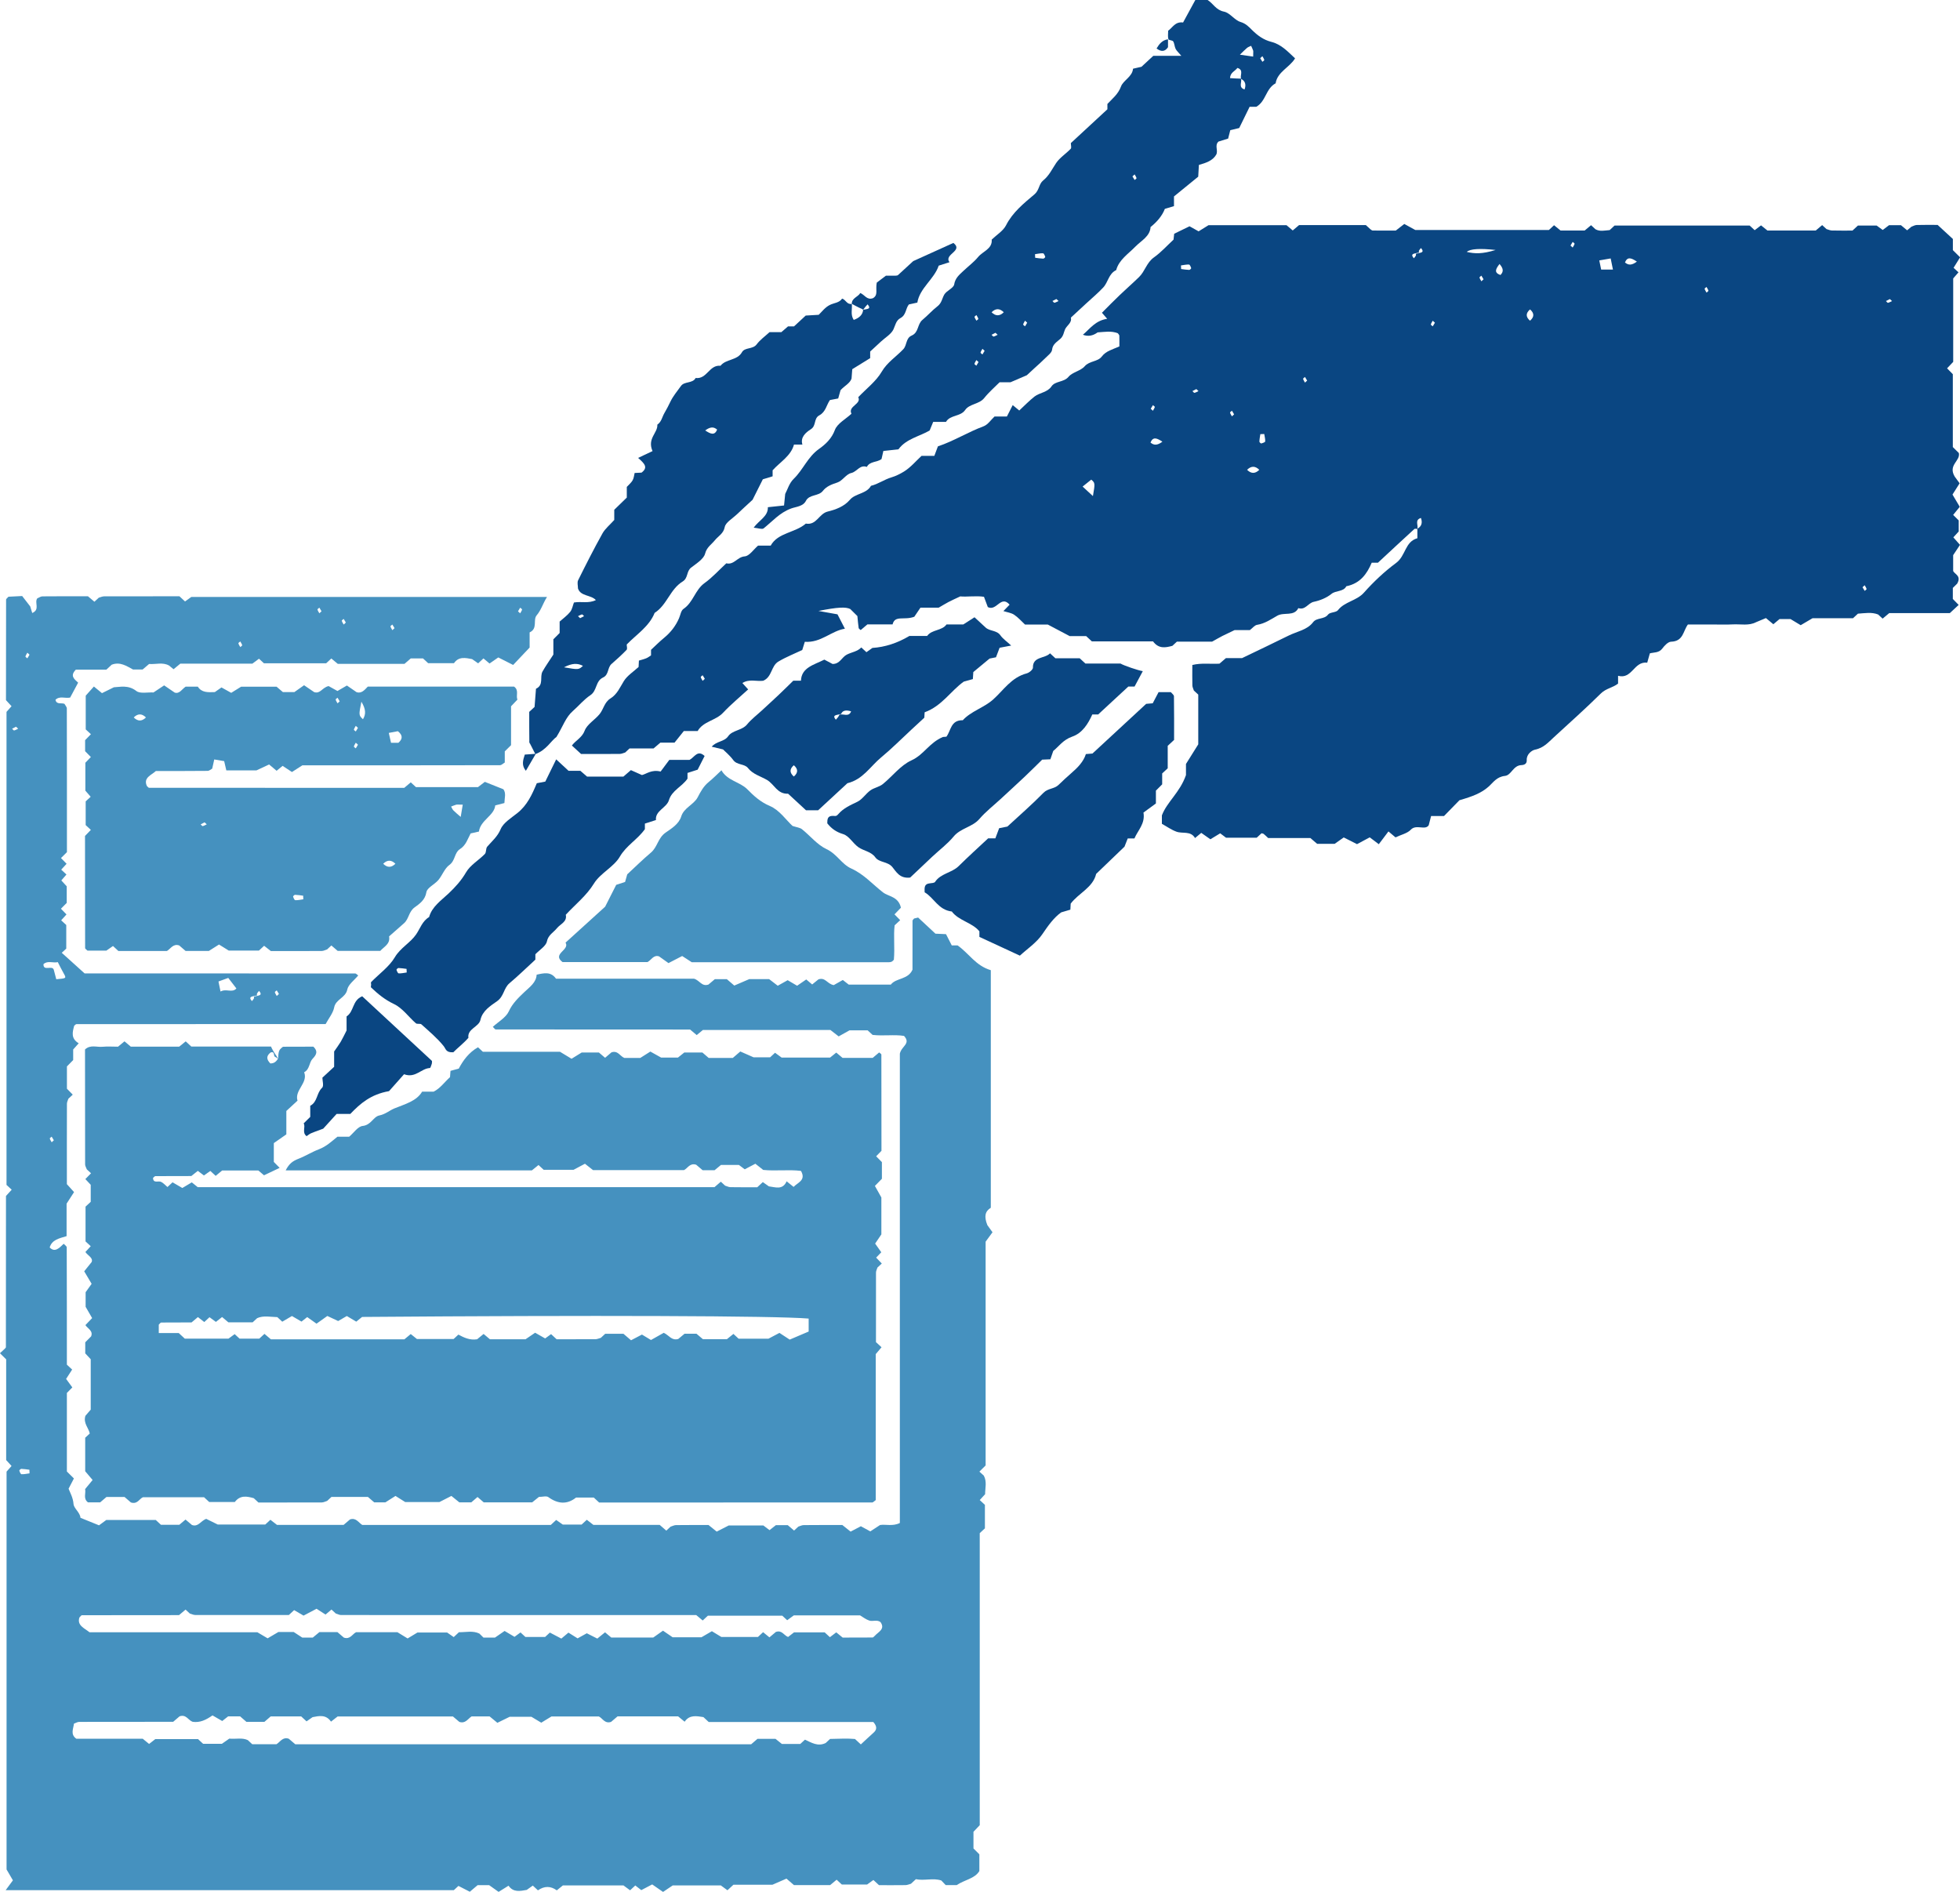 <svg width="115" height="111" viewBox="0 0 115 111" fill="none" xmlns="http://www.w3.org/2000/svg">
<g clip-path="url(#clip0_233_1481)">
<path d="M31.482 57.183C31.919 57.085 32.323 56.987 32.624 57.418H40.722C41.06 57.518 41.171 57.895 41.567 57.761C41.676 57.668 41.807 57.557 41.943 57.444H42.645C42.771 57.552 42.899 57.663 43.083 57.82C43.258 57.743 43.459 57.658 43.964 57.441C43.919 57.441 44.203 57.441 44.49 57.441H45.126C45.315 57.585 45.446 57.686 45.633 57.83C45.819 57.727 46.009 57.621 46.215 57.505C46.352 57.585 46.53 57.688 46.77 57.83C46.948 57.706 47.124 57.585 47.305 57.462C47.411 57.552 47.536 57.655 47.653 57.755C47.792 57.642 47.923 57.536 48.021 57.456C48.431 57.32 48.528 57.722 48.918 57.794C49.035 57.727 49.225 57.621 49.451 57.493C49.534 57.557 49.654 57.652 49.796 57.763H52.268C52.572 57.364 53.277 57.485 53.539 56.889C53.539 55.987 53.539 55 53.541 54.015C53.541 53.972 53.603 53.93 53.633 53.886C53.742 53.861 53.848 53.835 53.87 53.83C54.269 54.201 54.639 54.546 54.885 54.776C55.241 54.791 55.358 54.796 55.506 54.804C55.615 55.018 55.729 55.242 55.843 55.464H56.183C56.847 55.925 57.242 56.655 58.134 56.918V70.855C57.794 71.066 57.73 71.368 57.933 71.876C57.944 71.891 58.067 72.064 58.234 72.293C58.117 72.453 57.995 72.623 57.83 72.845V85.973C57.705 86.096 57.585 86.215 57.465 86.336C57.546 86.408 57.632 86.486 57.722 86.568C57.917 86.924 57.8 87.303 57.8 87.659C57.688 87.78 57.585 87.893 57.485 88.004C57.591 88.102 57.674 88.179 57.788 88.285V89.664C57.671 89.772 57.588 89.85 57.485 89.945V107.078C57.362 107.207 57.248 107.328 57.117 107.465V108.444C57.223 108.548 57.343 108.666 57.462 108.787V109.769C57.187 110.223 56.601 110.275 56.133 110.594H55.489C55.422 110.525 55.344 110.442 55.23 110.323C54.751 110.161 54.219 110.352 53.739 110.246C53.617 110.36 53.533 110.437 53.45 110.514C53.344 110.543 53.238 110.592 53.129 110.594C52.6 110.602 52.067 110.597 51.574 110.597L51.245 110.293C51.134 110.372 51.017 110.458 50.877 110.558H49.392C49.269 110.445 49.183 110.365 49.088 110.277C48.966 110.38 48.84 110.483 48.709 110.592H46.583C46.455 110.481 46.327 110.37 46.145 110.213C45.967 110.29 45.767 110.378 45.323 110.571H43.033C42.885 110.708 42.801 110.785 42.682 110.896C42.57 110.813 42.453 110.728 42.294 110.612H39.471C39.321 110.713 39.14 110.834 38.903 110.994C38.708 110.86 38.532 110.736 38.267 110.553C38.089 110.646 37.858 110.767 37.627 110.888C37.518 110.803 37.395 110.708 37.275 110.615C37.169 110.713 37.086 110.79 36.969 110.898C36.855 110.813 36.735 110.726 36.581 110.612H33.026C32.931 110.689 32.8 110.795 32.669 110.901C32.307 110.638 31.938 110.638 31.563 110.901C31.479 110.824 31.395 110.746 31.262 110.622C31.153 110.697 31.039 110.78 30.905 110.875C30.526 110.942 30.116 111.037 29.838 110.628C29.662 110.736 29.486 110.847 29.255 110.991C29.066 110.854 28.887 110.731 28.701 110.597H28.023C27.887 110.713 27.756 110.821 27.566 110.983C27.355 110.875 27.126 110.757 26.898 110.641C26.814 110.718 26.73 110.795 26.627 110.891H0.332C0.496 110.669 0.605 110.525 0.758 110.313C0.669 110.164 0.566 109.983 0.385 109.676V86.336C0.44 86.272 0.549 86.151 0.677 86.004C0.588 85.903 0.485 85.792 0.362 85.658V79.75C0.237 79.627 0.117 79.508 -0.003 79.389C0.078 79.315 0.162 79.237 0.245 79.16C0.279 79.119 0.346 79.078 0.346 79.034C0.351 76.064 0.351 73.097 0.351 70.164C0.482 70.02 0.585 69.906 0.686 69.796C0.58 69.698 0.496 69.62 0.382 69.515V41.764C0.44 41.697 0.549 41.576 0.677 41.431C0.585 41.331 0.482 41.218 0.351 41.076C0.351 39.132 0.351 37.153 0.357 35.176C0.357 35.134 0.424 35.093 0.496 35.008C0.686 34.998 0.914 34.987 1.301 34.967C1.41 35.109 1.577 35.325 1.772 35.575C1.8 35.663 1.845 35.81 1.892 35.964C2.366 35.755 2.006 35.361 2.185 35.106C2.285 35.065 2.385 34.99 2.486 34.987C3.378 34.977 4.269 34.982 5.161 34.982C5.289 35.09 5.415 35.196 5.54 35.302C5.629 35.219 5.713 35.142 5.796 35.065C5.902 35.036 6.008 34.985 6.117 34.985C7.599 34.98 9.082 34.982 10.528 34.982C10.648 35.093 10.732 35.17 10.857 35.286C10.969 35.204 11.086 35.119 11.225 35.021H32.095C31.852 35.405 31.76 35.779 31.487 36.101C31.259 36.369 31.568 36.874 31.075 37.101V37.99C30.718 38.364 30.414 38.686 30.108 39.011C29.793 38.851 29.55 38.73 29.236 38.57C29.077 38.681 28.901 38.805 28.723 38.926C28.617 38.836 28.492 38.73 28.366 38.627C28.274 38.712 28.188 38.792 28.054 38.916C27.948 38.841 27.837 38.764 27.7 38.668C27.324 38.596 26.914 38.498 26.636 38.908H25.122C24.994 38.789 24.911 38.712 24.819 38.627H24.102C23.988 38.725 23.86 38.836 23.732 38.947H19.819C19.688 38.838 19.563 38.733 19.44 38.632C19.346 38.72 19.262 38.797 19.137 38.913H15.486C15.397 38.831 15.31 38.751 15.196 38.645C15.082 38.73 14.962 38.82 14.809 38.934H10.581C10.442 39.047 10.314 39.155 10.183 39.261C10.105 39.197 10.021 39.13 9.921 39.047C9.556 38.836 9.138 38.985 8.748 38.954C8.614 39.068 8.486 39.176 8.366 39.279H7.808C7.424 39.075 7.05 38.807 6.554 38.996C6.471 39.073 6.387 39.15 6.24 39.287H4.45C4.097 39.645 4.345 39.831 4.584 40.05C4.431 40.339 4.269 40.635 4.116 40.924C3.818 40.986 3.5 40.813 3.255 41.055C3.316 41.354 3.603 41.218 3.782 41.292C3.829 41.38 3.921 41.473 3.921 41.563C3.929 44.37 3.927 47.174 3.927 49.992C3.812 50.105 3.692 50.224 3.578 50.34C3.69 50.453 3.801 50.566 3.907 50.675C3.796 50.798 3.692 50.909 3.592 51.02C3.698 51.118 3.782 51.196 3.899 51.304C3.807 51.409 3.712 51.52 3.598 51.652C3.692 51.752 3.796 51.866 3.915 51.997V52.971C3.81 53.08 3.69 53.198 3.575 53.312C3.687 53.428 3.798 53.541 3.901 53.647C3.79 53.77 3.69 53.884 3.589 53.992L3.888 54.268V55.652C3.768 55.763 3.684 55.84 3.623 55.897C4.035 56.271 4.45 56.645 4.963 57.106C10.144 57.106 15.494 57.106 20.845 57.111C20.889 57.111 20.934 57.17 21.018 57.227C20.792 57.503 20.435 57.755 20.374 58.06C20.276 58.539 19.697 58.627 19.608 59.099C19.543 59.436 19.287 59.74 19.106 60.078C14.238 60.078 9.363 60.078 4.487 60.083C4.442 60.083 4.398 60.145 4.353 60.178C4.253 60.55 4.147 60.923 4.618 61.207C4.515 61.32 4.417 61.434 4.294 61.57V62.189C4.169 62.315 4.052 62.434 3.927 62.563V63.872C4.038 63.986 4.152 64.102 4.269 64.22C4.183 64.3 4.099 64.377 4.013 64.457C3.982 64.555 3.927 64.653 3.927 64.754C3.921 66.344 3.924 67.937 3.924 69.471C4.077 69.641 4.189 69.765 4.345 69.937C4.233 70.11 4.119 70.285 3.907 70.615V72.52C3.461 72.657 3.049 72.731 2.915 73.185C3.213 73.492 3.461 73.237 3.737 72.969C3.798 73.038 3.915 73.108 3.915 73.18C3.924 75.487 3.924 77.791 3.924 80.062C4.046 80.176 4.13 80.253 4.233 80.348C4.133 80.506 4.027 80.668 3.879 80.897C3.985 81.039 4.108 81.209 4.244 81.395C4.155 81.485 4.044 81.601 3.924 81.72V86.328C4.046 86.45 4.166 86.568 4.336 86.736C4.25 86.903 4.155 87.086 4.024 87.339C4.116 87.573 4.286 87.867 4.314 88.231C4.333 88.499 4.698 88.726 4.721 89.045C5.08 89.192 5.431 89.334 5.81 89.486C5.939 89.391 6.072 89.293 6.234 89.174H9.141C9.263 89.287 9.347 89.365 9.444 89.455H10.52C10.626 89.365 10.754 89.257 10.885 89.148C11.008 89.254 11.136 89.362 11.264 89.468C11.637 89.594 11.76 89.241 12.097 89.105C12.242 89.174 12.434 89.272 12.777 89.44H15.564C15.673 89.339 15.756 89.262 15.865 89.161C15.985 89.254 16.105 89.347 16.25 89.46H20.162C20.271 89.367 20.399 89.257 20.535 89.141C20.892 89.019 21.037 89.331 21.254 89.463H32.318C32.413 89.375 32.496 89.298 32.633 89.171C32.739 89.244 32.85 89.324 33.02 89.442H34.126C34.241 89.337 34.324 89.259 34.43 89.161C34.55 89.254 34.673 89.349 34.815 89.46H38.705C38.839 89.576 38.967 89.687 39.095 89.798C39.176 89.723 39.26 89.646 39.343 89.566C39.449 89.535 39.552 89.476 39.658 89.473C40.31 89.465 40.959 89.468 41.572 89.468C41.737 89.599 41.865 89.705 42.052 89.855C42.236 89.759 42.428 89.661 42.754 89.496H44.791C44.864 89.55 44.995 89.653 45.151 89.769C45.259 89.684 45.382 89.587 45.524 89.476H46.221C46.335 89.574 46.463 89.684 46.591 89.793C46.675 89.715 46.759 89.638 46.842 89.561C46.948 89.53 47.051 89.473 47.157 89.473C47.926 89.465 48.698 89.468 49.423 89.468C49.593 89.602 49.724 89.708 49.908 89.855C50.094 89.759 50.284 89.659 50.51 89.54C50.638 89.61 50.813 89.705 51.064 89.842C51.223 89.739 51.404 89.62 51.635 89.468C51.961 89.414 52.382 89.558 52.797 89.349V61.818C52.887 61.369 53.464 61.235 53.043 60.774C52.48 60.681 51.83 60.789 51.198 60.715C51.114 60.637 51.031 60.56 50.908 60.447H49.843C49.673 60.542 49.439 60.673 49.208 60.802C49.016 60.653 48.885 60.552 48.723 60.426H41.241C41.141 60.511 41.01 60.617 40.879 60.725C40.756 60.622 40.628 60.516 40.491 60.4C36.696 60.4 32.889 60.4 29.085 60.395C29.043 60.395 29.002 60.323 28.915 60.243C29.236 59.947 29.684 59.697 29.852 59.336C30.066 58.867 30.409 58.542 30.766 58.202C31.086 57.9 31.465 57.637 31.487 57.178L31.482 57.183ZM14.89 58.469C15.165 58.397 15.441 58.42 15.202 58.132C15.118 58.222 15.034 58.312 15.09 58.395C14.814 58.467 14.538 58.444 14.778 58.732C14.862 58.642 14.945 58.552 14.89 58.469ZM50.504 102.343C50.755 102.111 51.006 101.874 51.262 101.645C51.465 101.462 51.457 101.273 51.242 101.026H41.584C41.441 100.895 41.358 100.817 41.272 100.737C40.867 100.675 40.455 100.588 40.171 101.008C40.045 100.905 39.92 100.804 39.786 100.693H36.236C36.111 100.799 35.982 100.91 35.854 101.018C35.483 101.142 35.355 100.804 35.138 100.701H32.354C32.103 100.853 31.919 100.967 31.758 101.065C31.501 100.913 31.314 100.799 31.181 100.719H29.904C29.559 100.887 29.364 100.982 29.183 101.072C28.999 100.92 28.868 100.815 28.726 100.696H27.669C27.452 100.838 27.304 101.139 26.951 101.018C26.814 100.902 26.683 100.791 26.574 100.699H19.811C19.669 100.809 19.546 100.905 19.421 101.003C19.125 100.57 18.716 100.668 18.34 100.74C18.206 100.835 18.091 100.915 17.986 100.987C17.849 100.861 17.765 100.784 17.671 100.696H15.884C15.773 100.791 15.645 100.902 15.514 101.016H14.458C14.327 100.905 14.198 100.794 14.087 100.693H13.387C13.245 100.804 13.126 100.902 13.039 100.967C12.819 100.84 12.63 100.732 12.468 100.637C12.078 100.91 11.729 101.075 11.303 101.013C11.044 100.928 10.93 100.559 10.537 100.691C10.425 100.786 10.297 100.897 10.161 101.013C8.33 101.013 6.488 101.013 4.648 101.018C4.545 101.018 4.442 101.085 4.339 101.121C4.306 101.426 4.113 101.75 4.481 102.008H8.377C8.511 102.119 8.636 102.219 8.748 102.312C8.895 102.196 9.026 102.093 9.11 102.029H11.621C11.729 102.129 11.813 102.207 11.919 102.305H13.017C13.217 102.165 13.351 102.073 13.454 102C13.853 102.036 14.21 101.931 14.541 102.088C14.625 102.165 14.708 102.243 14.8 102.328H16.224C16.442 102.189 16.587 101.884 16.943 102.006C17.08 102.121 17.208 102.232 17.328 102.333H44.072C44.206 102.219 44.334 102.109 44.443 102.013H45.502C45.652 102.134 45.783 102.24 45.875 102.312H46.956C47.062 102.214 47.146 102.137 47.23 102.06C47.614 102.235 47.987 102.482 48.447 102.256C48.531 102.178 48.615 102.101 48.704 102.018C49.219 102.006 49.738 101.982 50.164 102.021C50.337 102.181 50.42 102.258 50.504 102.335V102.343ZM35.876 96.069H38.329C38.527 95.93 38.702 95.804 38.9 95.667C39.134 95.827 39.312 95.948 39.466 96.054H41.157C41.425 95.899 41.611 95.788 41.768 95.698C42.024 95.853 42.211 95.966 42.325 96.036H44.471C44.593 95.922 44.677 95.845 44.774 95.755C44.897 95.855 45.02 95.956 45.145 96.059C45.268 95.956 45.396 95.848 45.521 95.742C45.875 95.61 46.003 95.953 46.24 96.036C46.377 95.93 46.508 95.827 46.589 95.765H48.386C48.498 95.868 48.581 95.945 48.693 96.049C48.81 95.961 48.929 95.868 49.066 95.765C49.18 95.858 49.303 95.958 49.442 96.072C50.011 96.072 50.604 96.072 51.198 96.067C51.242 96.067 51.284 96 51.329 95.966C51.538 95.734 51.95 95.579 51.666 95.167C51.465 95.002 51.206 95.144 50.997 95.072C50.794 95.002 50.618 94.86 50.465 94.77H46.575C46.416 94.886 46.299 94.971 46.187 95.054C46.065 94.94 45.981 94.863 45.9 94.788H41.533C41.408 94.904 41.325 94.981 41.23 95.069C41.107 94.966 40.982 94.86 40.851 94.752C33.912 94.752 26.962 94.752 20.014 94.749C19.909 94.749 19.805 94.69 19.7 94.659C19.616 94.582 19.532 94.505 19.449 94.427C19.323 94.533 19.198 94.636 19.1 94.721C18.905 94.595 18.724 94.479 18.574 94.381C18.259 94.546 18.022 94.672 17.81 94.783C17.584 94.652 17.417 94.554 17.258 94.461C17.138 94.572 17.055 94.649 16.946 94.749C15.135 94.749 13.296 94.749 11.459 94.747C11.353 94.747 11.247 94.693 11.141 94.664C11.058 94.587 10.974 94.51 10.888 94.43C10.76 94.536 10.634 94.644 10.503 94.755C8.608 94.755 6.708 94.755 4.807 94.76C4.765 94.76 4.724 94.832 4.659 94.894C4.509 95.355 4.941 95.513 5.253 95.76H15.101C15.363 95.915 15.547 96.025 15.703 96.116C15.962 95.961 16.149 95.85 16.333 95.745C16.637 95.745 16.935 95.745 17.233 95.745C17.414 95.863 17.596 95.982 17.738 96.074H18.351C18.471 95.974 18.599 95.866 18.741 95.75H19.797C19.92 95.855 20.048 95.966 20.176 96.074C20.547 96.198 20.675 95.863 20.892 95.757H23.319C23.567 95.909 23.751 96.023 23.916 96.123C24.169 95.971 24.356 95.858 24.493 95.775H26.234C26.404 95.894 26.519 95.971 26.622 96.043C26.761 95.915 26.845 95.837 26.928 95.757C27.329 95.765 27.739 95.649 28.127 95.837C28.21 95.917 28.291 95.997 28.366 96.072H29.043C29.25 95.93 29.428 95.806 29.606 95.683C29.846 95.824 30.021 95.927 30.189 96.028C30.308 95.94 30.428 95.853 30.54 95.77C30.66 95.881 30.743 95.958 30.827 96.036H31.983C32.109 95.92 32.192 95.842 32.262 95.778C32.502 95.902 32.733 96.025 32.936 96.131C33.132 95.966 33.254 95.863 33.352 95.781C33.552 95.907 33.733 96.023 33.889 96.118C34.138 95.982 34.313 95.884 34.43 95.819C34.67 95.94 34.862 96.038 35.046 96.131C35.23 95.982 35.361 95.876 35.5 95.763C35.617 95.861 35.743 95.966 35.871 96.074L35.876 96.069ZM3.302 57.449C3.907 57.397 3.901 57.397 3.734 57.101C3.612 56.884 3.503 56.663 3.392 56.446C3.099 56.511 2.792 56.338 2.55 56.565C2.539 57.008 3.077 56.601 3.157 56.9C3.196 57.044 3.235 57.191 3.302 57.451V57.449ZM12.819 57.583C12.855 57.758 12.883 57.905 12.939 58.17C13.273 57.98 13.624 58.269 13.87 57.99C13.705 57.776 13.544 57.567 13.393 57.371C13.134 57.467 12.986 57.521 12.822 57.58L12.819 57.583ZM1.733 86.434C1.731 86.365 1.728 86.295 1.725 86.225C1.566 86.205 1.407 86.179 1.249 86.174C1.21 86.174 1.126 86.254 1.134 86.279C1.159 86.357 1.212 86.486 1.262 86.488C1.419 86.496 1.577 86.457 1.736 86.437L1.733 86.434ZM1.733 38.41C1.686 38.367 1.647 38.331 1.605 38.292C1.566 38.364 1.513 38.436 1.494 38.514C1.488 38.542 1.566 38.586 1.605 38.622C1.647 38.55 1.692 38.477 1.733 38.408V38.41ZM14.098 37.632C14.059 37.668 13.981 37.715 13.987 37.74C14.006 37.818 14.059 37.89 14.098 37.962C14.137 37.926 14.215 37.88 14.21 37.854C14.19 37.776 14.137 37.704 14.098 37.632ZM23.149 36.854C23.108 36.784 23.066 36.712 23.021 36.64C22.982 36.676 22.904 36.722 22.91 36.748C22.929 36.825 22.982 36.897 23.021 36.97C23.06 36.934 23.099 36.897 23.149 36.851V36.854ZM20.293 36.524C20.251 36.454 20.209 36.382 20.165 36.31C20.126 36.346 20.048 36.392 20.053 36.418C20.073 36.495 20.126 36.568 20.165 36.64C20.204 36.604 20.243 36.568 20.293 36.521V36.524ZM18.866 35.864C18.824 35.794 18.783 35.722 18.738 35.65C18.699 35.686 18.621 35.732 18.627 35.758C18.646 35.836 18.699 35.908 18.738 35.98C18.777 35.944 18.816 35.908 18.866 35.861V35.864ZM0.942 42.633C0.867 42.671 0.789 42.71 0.711 42.751C0.75 42.787 0.8 42.859 0.828 42.854C0.911 42.836 0.989 42.787 1.067 42.751C1.028 42.715 0.989 42.679 0.939 42.633H0.942ZM16.366 58.315C16.325 58.245 16.283 58.173 16.238 58.101C16.199 58.137 16.121 58.183 16.127 58.209C16.146 58.286 16.199 58.359 16.238 58.431C16.277 58.395 16.316 58.359 16.366 58.312V58.315ZM3.16 66.898C3.118 66.829 3.077 66.757 3.032 66.684C2.993 66.721 2.915 66.767 2.921 66.793C2.94 66.87 2.993 66.942 3.032 67.014C3.071 66.978 3.11 66.942 3.16 66.896V66.898ZM30.392 35.864C30.439 35.908 30.479 35.944 30.52 35.982C30.559 35.91 30.612 35.838 30.632 35.761C30.637 35.732 30.559 35.688 30.52 35.652C30.479 35.725 30.434 35.797 30.392 35.866V35.864Z" fill="#4591BF"/>
<path d="M83.164 31.03C83.106 31.03 83.019 31.007 82.989 31.032C82.27 31.69 81.559 32.352 80.849 33.012H80.484C80.202 33.672 79.809 34.229 78.993 34.394C78.82 34.731 78.385 34.626 78.118 34.845C77.839 35.072 77.454 35.229 77.087 35.306C76.744 35.378 76.596 35.809 76.178 35.677C75.927 36.18 75.342 35.897 74.944 36.121C74.581 36.327 74.216 36.585 73.759 36.657C73.612 36.68 73.489 36.85 73.333 36.966H72.438C72.221 37.069 71.976 37.183 71.733 37.304C71.538 37.404 71.351 37.515 71.117 37.644H69.052C68.955 37.734 68.871 37.812 68.788 37.889C68.386 37.997 67.988 38.08 67.653 37.629H64.064C63.916 37.492 63.833 37.415 63.73 37.319H62.763C62.317 37.085 61.929 36.879 61.475 36.639H60.14C59.929 36.443 59.739 36.221 59.502 36.064C59.332 35.951 59.095 35.922 58.873 35.85C59.015 35.706 59.126 35.59 59.237 35.474C58.719 34.886 58.477 35.884 57.958 35.615C57.906 35.476 57.836 35.288 57.733 35.012C57.259 34.94 56.73 35.028 56.342 34.989C56.041 35.131 55.84 35.219 55.645 35.322C55.453 35.425 55.266 35.541 55.077 35.649H54.007C53.887 35.824 53.7 36.103 53.645 36.183C53.043 36.409 52.508 36.072 52.371 36.631H50.894C50.758 36.747 50.629 36.855 50.501 36.964C50.459 36.925 50.387 36.889 50.381 36.845C50.348 36.634 50.334 36.42 50.306 36.144C50.192 36.031 50.033 35.873 49.888 35.729C49.615 35.595 49.141 35.621 48.021 35.842C48.5 35.927 48.824 35.984 49.138 36.041C49.278 36.314 49.417 36.582 49.573 36.884C48.765 37.013 48.174 37.721 47.221 37.652C47.179 37.791 47.132 37.938 47.071 38.134C46.639 38.34 46.132 38.538 45.675 38.809C45.234 39.069 45.309 39.714 44.78 39.938C44.387 39.99 43.961 39.815 43.559 40.072C43.668 40.191 43.768 40.304 43.897 40.446C43.409 40.895 42.879 41.33 42.42 41.82C41.993 42.276 41.258 42.317 40.934 42.887H40.123C39.945 43.109 39.736 43.369 39.577 43.568H38.747C38.613 43.681 38.485 43.792 38.348 43.908H36.938C36.849 43.99 36.765 44.068 36.682 44.147C36.576 44.176 36.47 44.23 36.364 44.23C35.595 44.238 34.826 44.233 34.093 44.233C33.892 44.047 33.722 43.892 33.555 43.738C33.781 43.433 34.151 43.276 34.305 42.866C34.444 42.49 34.912 42.23 35.188 41.884C35.419 41.596 35.458 41.199 35.823 40.972C36.214 40.727 36.375 40.325 36.604 39.956C36.804 39.634 37.172 39.402 37.468 39.129C37.473 39.023 37.479 38.915 37.487 38.755C37.618 38.714 37.774 38.678 37.919 38.618C38.019 38.577 38.106 38.508 38.198 38.448V38.123C38.451 37.889 38.694 37.642 38.959 37.425C39.351 37.103 39.644 36.724 39.839 36.275C39.923 36.087 39.951 35.827 40.101 35.724C40.684 35.329 40.773 34.613 41.344 34.203C41.809 33.868 42.194 33.435 42.615 33.048C43.069 33.159 43.256 32.674 43.693 32.641C43.969 32.62 44.212 32.236 44.479 32.009H45.22C45.641 31.241 46.661 31.262 47.28 30.718C47.921 30.829 48.038 30.138 48.573 30.009C49.032 29.898 49.531 29.715 49.866 29.321C50.189 28.939 50.844 28.976 51.103 28.501C51.532 28.398 51.881 28.13 52.31 28.004C52.544 27.937 52.822 27.798 53.04 27.664C53.427 27.424 53.728 27.06 54.071 26.743H54.821C54.887 26.563 54.957 26.375 55.03 26.187C55.963 25.877 56.788 25.351 57.71 25.009C57.964 24.913 58.137 24.635 58.354 24.434H59.079C59.19 24.212 59.304 23.988 59.419 23.766C59.555 23.88 59.681 23.983 59.803 24.083C60.11 23.8 60.386 23.508 60.703 23.261C61.002 23.032 61.456 23.021 61.69 22.673C61.913 22.341 62.417 22.439 62.696 22.104C62.919 21.833 63.412 21.758 63.641 21.49C63.922 21.165 64.407 21.23 64.644 20.918C64.892 20.588 65.285 20.5 65.678 20.323C65.678 20.124 65.683 19.907 65.675 19.694C65.675 19.647 65.622 19.606 65.591 19.554C65.204 19.395 64.8 19.477 64.401 19.5C64.121 19.706 63.833 19.753 63.538 19.639C63.956 19.281 64.276 18.804 64.962 18.704C64.844 18.57 64.752 18.462 64.655 18.348C64.998 18.005 65.343 17.649 65.703 17.307C66.073 16.951 66.466 16.613 66.834 16.252C67.185 15.91 67.272 15.407 67.709 15.098C68.13 14.799 68.475 14.409 68.855 14.059C68.866 13.953 68.88 13.848 68.894 13.713C69.164 13.582 69.451 13.443 69.794 13.275C69.905 13.337 70.078 13.435 70.326 13.572C70.482 13.476 70.663 13.363 70.908 13.211H75.484C75.593 13.301 75.721 13.412 75.849 13.52C75.972 13.415 76.1 13.306 76.22 13.206H80.141C80.233 13.291 80.316 13.368 80.4 13.445C80.447 13.474 80.495 13.525 80.542 13.525C81.013 13.53 81.484 13.528 81.894 13.528C82.078 13.386 82.209 13.283 82.395 13.139C82.582 13.242 82.772 13.345 83.042 13.494H90.878C91.001 13.381 91.084 13.304 91.182 13.213C91.304 13.314 91.427 13.415 91.564 13.525H92.977C93.099 13.422 93.227 13.316 93.353 13.211C93.436 13.288 93.523 13.368 93.609 13.448C93.874 13.6 94.161 13.518 94.445 13.499C94.529 13.422 94.612 13.342 94.732 13.232H102.658C102.758 13.324 102.841 13.402 102.953 13.505C103.07 13.417 103.19 13.327 103.326 13.221C103.438 13.311 103.563 13.412 103.7 13.523H106.537C106.659 13.42 106.785 13.314 106.913 13.206C106.997 13.283 107.08 13.36 107.167 13.44C107.272 13.469 107.378 13.52 107.484 13.523C107.897 13.533 108.309 13.528 108.691 13.528C108.805 13.422 108.889 13.345 109.011 13.232H110.109C110.165 13.273 110.299 13.371 110.466 13.492C110.566 13.415 110.686 13.324 110.837 13.211H111.536C111.639 13.296 111.767 13.404 111.898 13.512C111.976 13.445 112.063 13.373 112.149 13.301C112.249 13.268 112.35 13.203 112.456 13.2C112.871 13.188 113.286 13.195 113.687 13.195C113.994 13.476 114.287 13.75 114.582 14.02V14.675C114.705 14.796 114.824 14.915 115.006 15.095C114.886 15.291 114.755 15.5 114.624 15.711C114.707 15.789 114.791 15.866 114.911 15.977C114.819 16.082 114.724 16.191 114.601 16.335V21.23C114.479 21.359 114.365 21.48 114.242 21.609C114.348 21.717 114.462 21.833 114.579 21.952V26.228C114.702 26.349 114.822 26.468 114.933 26.578C115.036 27.042 114.284 27.272 114.688 27.957C114.688 27.955 114.811 28.125 114.978 28.354C114.855 28.548 114.716 28.767 114.56 29.014C114.682 29.223 114.813 29.445 114.986 29.733C114.866 29.88 114.732 30.043 114.599 30.208C114.702 30.311 114.822 30.429 114.925 30.532V31.179C114.805 31.311 114.702 31.424 114.61 31.525C114.738 31.669 114.847 31.793 115 31.966C114.883 32.141 114.769 32.314 114.599 32.569V33.494C114.671 33.685 115.103 33.775 114.833 34.242C114.822 34.252 114.702 34.37 114.579 34.492V35.139C114.696 35.26 114.811 35.373 114.922 35.489C114.744 35.654 114.576 35.809 114.404 35.969H110.848C110.717 36.08 110.589 36.185 110.46 36.293C110.377 36.216 110.293 36.139 110.198 36.051C109.817 35.897 109.413 35.976 109.011 36.002C108.925 36.082 108.841 36.159 108.722 36.27H106.347C106.102 36.415 105.912 36.525 105.653 36.678C105.497 36.585 105.311 36.471 105.057 36.319H104.41C104.307 36.404 104.179 36.513 104.048 36.623C103.926 36.52 103.797 36.412 103.613 36.26C103.441 36.332 103.24 36.417 103.039 36.5C102.613 36.724 102.139 36.608 101.677 36.631C101.261 36.654 100.843 36.636 100.428 36.636H99.035C98.745 37.033 98.77 37.623 98.048 37.647C97.867 37.652 97.658 37.881 97.53 38.051C97.341 38.309 97.026 38.268 96.803 38.33C96.741 38.544 96.7 38.693 96.649 38.876C95.855 38.786 95.769 39.869 94.938 39.647V40.103C94.64 40.343 94.231 40.387 93.938 40.675C93.043 41.557 92.101 42.4 91.174 43.25C90.85 43.544 90.577 43.877 90.067 43.98C89.867 44.021 89.56 44.258 89.579 44.593C89.591 44.784 89.471 44.88 89.262 44.887C88.782 44.905 88.674 45.48 88.306 45.519C87.81 45.573 87.618 45.903 87.336 46.153C86.915 46.527 86.411 46.722 85.631 46.947C85.433 47.15 85.079 47.514 84.725 47.875H83.967C83.925 48.032 83.886 48.181 83.828 48.413C83.624 48.738 83.097 48.336 82.777 48.676C82.574 48.893 82.203 48.97 81.88 49.127C81.802 49.06 81.676 48.957 81.465 48.777C81.275 49.027 81.08 49.287 80.899 49.527C80.676 49.359 80.545 49.259 80.367 49.125C80.127 49.254 79.887 49.38 79.62 49.524C79.394 49.411 79.154 49.287 78.842 49.13C78.68 49.243 78.505 49.367 78.307 49.506H77.282C77.148 49.393 77.02 49.282 76.886 49.166H74.409C74.314 49.078 74.233 48.996 74.144 48.924C74.113 48.901 74.06 48.898 74.018 48.885C73.935 48.962 73.851 49.04 73.737 49.145H71.934C71.861 49.091 71.73 48.991 71.594 48.888C71.43 48.988 71.251 49.094 71.017 49.238C70.833 49.109 70.655 48.986 70.482 48.862C70.373 48.955 70.248 49.058 70.117 49.166C69.863 48.728 69.381 48.924 69.025 48.792C68.724 48.681 68.456 48.488 68.172 48.331V47.836C68.473 47.039 69.225 46.501 69.585 45.472V44.82C69.841 44.408 70.064 44.052 70.306 43.668V40.75C70.215 40.665 70.131 40.588 70.047 40.51C70.017 40.413 69.964 40.315 69.961 40.214C69.95 39.833 69.958 39.454 69.958 39.013C70.493 38.881 71.02 38.966 71.552 38.935C71.672 38.832 71.8 38.721 71.931 38.608H72.879C73.851 38.139 74.737 37.721 75.612 37.286C76.1 37.044 76.699 36.958 77.042 36.505C77.259 36.216 77.7 36.355 77.925 36.051C78.031 35.912 78.396 35.938 78.502 35.798C78.89 35.296 79.6 35.249 80.026 34.77C80.59 34.136 81.225 33.535 81.916 33.025C82.487 32.602 82.426 31.783 83.162 31.576C83.162 31.347 83.162 31.182 83.162 31.017C83.405 30.886 83.475 30.676 83.371 30.386C82.989 30.509 83.228 30.806 83.162 31.017L83.164 31.03ZM83.265 14.814C82.989 14.886 82.713 14.863 82.953 15.152C83.036 15.062 83.12 14.971 83.064 14.889C83.34 14.817 83.616 14.84 83.376 14.551C83.293 14.641 83.209 14.732 83.265 14.814ZM64.126 29.102C64.259 28.334 64.251 28.334 64.028 28.138C63.858 28.274 63.691 28.409 63.521 28.545C63.702 28.713 63.864 28.862 64.126 29.104V29.102ZM87.754 14.665C86.825 14.562 86.26 14.599 86.06 14.778C86.525 14.889 86.96 14.909 87.754 14.665ZM94.637 15.814C94.579 15.525 94.548 15.379 94.504 15.162C94.256 15.206 94.058 15.239 93.835 15.278C93.879 15.5 93.91 15.647 93.946 15.814H94.637ZM87.983 15.487C87.751 15.786 87.648 15.997 88.036 16.134C88.228 15.941 88.217 15.758 87.983 15.487ZM69.292 15.575C69.295 15.644 69.298 15.714 69.3 15.783C69.459 15.804 69.618 15.83 69.777 15.835C69.816 15.835 69.9 15.755 69.891 15.729C69.866 15.652 69.813 15.523 69.763 15.52C69.607 15.513 69.448 15.551 69.289 15.572L69.292 15.575ZM96.042 15.348C95.719 15.134 95.49 15.038 95.342 15.397C95.551 15.575 95.749 15.564 96.042 15.348ZM74.174 25.462C74.099 25.465 74.024 25.467 73.949 25.47C73.926 25.617 73.898 25.764 73.893 25.911C73.893 25.947 73.979 26.024 74.007 26.017C74.091 25.993 74.23 25.944 74.233 25.898C74.241 25.753 74.2 25.607 74.177 25.46L74.174 25.462ZM68.202 25.913C67.879 25.699 67.651 25.604 67.503 25.962C67.712 26.14 67.91 26.13 68.202 25.913ZM73.887 27.563C73.648 27.326 73.411 27.326 73.171 27.563C73.411 27.8 73.648 27.8 73.887 27.563ZM89.772 18.152C89.515 18.374 89.515 18.593 89.772 18.815C90.028 18.593 90.028 18.374 89.772 18.152ZM41.355 39.827C41.313 39.758 41.272 39.686 41.227 39.613C41.188 39.65 41.11 39.696 41.115 39.722C41.135 39.799 41.188 39.871 41.227 39.943C41.266 39.907 41.305 39.871 41.355 39.825V39.827ZM109.279 34.45C109.321 34.52 109.362 34.592 109.407 34.664C109.446 34.628 109.524 34.582 109.519 34.556C109.499 34.479 109.446 34.407 109.407 34.334C109.368 34.37 109.329 34.407 109.279 34.453V34.45ZM72.41 24.31C72.369 24.241 72.327 24.168 72.282 24.096C72.243 24.132 72.165 24.179 72.171 24.204C72.19 24.282 72.243 24.354 72.282 24.426C72.321 24.39 72.36 24.354 72.41 24.308V24.31ZM67.517 23.98C67.564 24.024 67.603 24.06 67.645 24.099C67.684 24.026 67.737 23.954 67.757 23.877C67.762 23.849 67.684 23.805 67.645 23.769C67.603 23.841 67.559 23.913 67.517 23.983V23.98ZM70.195 22.825C70.12 22.864 70.042 22.903 69.964 22.944C70.003 22.98 70.053 23.052 70.081 23.047C70.164 23.029 70.242 22.98 70.32 22.944C70.281 22.908 70.242 22.872 70.192 22.825H70.195ZM76.696 22.331C76.655 22.261 76.613 22.189 76.568 22.116C76.529 22.153 76.451 22.199 76.457 22.225C76.476 22.302 76.529 22.374 76.568 22.447C76.607 22.41 76.646 22.374 76.696 22.328V22.331ZM84.193 18.933C84.145 18.889 84.106 18.853 84.064 18.815C84.025 18.887 83.972 18.959 83.953 19.036C83.948 19.065 84.025 19.108 84.064 19.145C84.106 19.072 84.151 19 84.193 18.931V18.933ZM110.887 17.544C110.812 17.582 110.734 17.621 110.655 17.662C110.694 17.698 110.745 17.771 110.773 17.765C110.856 17.747 110.934 17.698 111.012 17.662C110.973 17.626 110.934 17.59 110.884 17.544H110.887ZM100.127 16.835C100.088 16.871 100.01 16.918 100.016 16.943C100.035 17.021 100.088 17.093 100.127 17.165C100.166 17.129 100.244 17.082 100.239 17.057C100.219 16.979 100.166 16.907 100.127 16.835ZM87.046 16.387C87.004 16.317 86.963 16.245 86.918 16.172C86.879 16.209 86.801 16.255 86.807 16.281C86.826 16.358 86.879 16.43 86.918 16.503C86.957 16.466 86.996 16.43 87.046 16.384V16.387ZM92.146 14.404C92.193 14.448 92.232 14.484 92.274 14.523C92.313 14.451 92.366 14.379 92.386 14.301C92.391 14.273 92.313 14.229 92.274 14.193C92.232 14.265 92.188 14.337 92.146 14.407V14.404Z" fill="#0A4682"/>
<path d="M16.325 62.097C16.325 61.659 16.405 61.581 16.492 61.502C16.537 61.468 16.581 61.409 16.626 61.409C17.216 61.404 17.81 61.404 18.387 61.404C18.668 61.674 18.571 61.875 18.345 62.11C18.125 62.337 18.183 62.729 17.846 62.906C18.089 63.535 17.267 63.953 17.456 64.572C17.247 64.765 17.035 64.961 16.801 65.177V66.549C16.561 66.716 16.28 66.912 16.066 67.062V68.167C16.177 68.281 16.291 68.397 16.408 68.515C16.11 68.657 15.815 68.799 15.491 68.951C15.411 68.884 15.285 68.776 15.16 68.67H13.034C12.903 68.778 12.777 68.881 12.655 68.984C12.56 68.897 12.476 68.82 12.342 68.696C12.234 68.773 12.12 68.853 11.966 68.961C11.866 68.886 11.746 68.796 11.607 68.691C11.495 68.781 11.373 68.879 11.225 68.995C10.542 68.995 9.832 68.995 9.118 69C9.074 69 9.029 69.064 8.979 69.103C8.987 69.448 9.299 69.258 9.455 69.338C9.598 69.41 9.703 69.539 9.826 69.639C9.924 69.549 10.007 69.472 10.124 69.363C10.286 69.456 10.456 69.554 10.698 69.696C10.854 69.603 11.041 69.492 11.253 69.366C11.342 69.438 11.465 69.539 11.601 69.647H41.921C42.038 69.546 42.166 69.436 42.294 69.327C42.378 69.405 42.461 69.482 42.545 69.559C42.651 69.59 42.754 69.647 42.86 69.647C43.392 69.657 43.924 69.652 44.432 69.652C44.54 69.552 44.624 69.474 44.758 69.35C44.866 69.425 44.981 69.508 45.112 69.6C45.485 69.644 45.92 69.835 46.154 69.304C46.318 69.436 46.441 69.534 46.563 69.632C46.795 69.379 47.313 69.247 46.995 68.693C46.279 68.603 45.516 68.711 44.78 68.636C44.638 68.523 44.507 68.42 44.32 68.273C44.133 68.371 43.941 68.472 43.696 68.6C43.626 68.549 43.506 68.459 43.356 68.345H42.3C42.2 68.428 42.071 68.536 41.926 68.654H41.227C41.104 68.551 40.976 68.441 40.848 68.332C40.477 68.209 40.346 68.544 40.132 68.647H34.795C34.639 68.523 34.508 68.42 34.321 68.273C34.135 68.371 33.945 68.474 33.653 68.629H31.9C31.78 68.518 31.696 68.441 31.596 68.348C31.473 68.446 31.351 68.546 31.209 68.662H16.762C16.963 68.268 17.177 68.111 17.512 67.982C17.913 67.827 18.306 67.58 18.693 67.433C19.156 67.257 19.449 66.969 19.797 66.688H20.488C20.756 66.461 20.995 66.087 21.279 66.056C21.784 66 21.901 65.512 22.258 65.44C22.617 65.368 22.846 65.149 23.147 65.025C23.76 64.773 24.44 64.603 24.768 64.043H25.443C25.825 63.858 26.078 63.484 26.404 63.193C26.413 63.079 26.421 62.971 26.432 62.824C26.574 62.785 26.733 62.742 26.917 62.693C27.171 62.211 27.508 61.746 28.046 61.44C28.129 61.517 28.213 61.594 28.333 61.705H32.858C33.095 61.85 33.282 61.963 33.535 62.115C33.703 62.012 33.887 61.899 34.132 61.746H35.138C35.247 61.839 35.375 61.948 35.503 62.058C35.628 61.953 35.754 61.842 35.876 61.739C36.255 61.61 36.378 61.966 36.632 62.066C36.93 62.066 37.225 62.066 37.568 62.066C37.721 61.968 37.905 61.852 38.159 61.692C38.318 61.783 38.507 61.886 38.791 62.045H39.778C39.867 61.973 39.998 61.868 40.151 61.746H41.21C41.319 61.839 41.447 61.95 41.581 62.066H42.996C43.127 61.953 43.256 61.842 43.437 61.687C43.618 61.767 43.816 61.855 44.212 62.028H45.187C45.268 61.953 45.354 61.873 45.474 61.762C45.588 61.844 45.705 61.932 45.861 62.045H48.704C48.796 61.971 48.927 61.865 49.066 61.752C49.183 61.85 49.308 61.955 49.437 62.064H51.203C51.332 61.955 51.457 61.85 51.582 61.744C51.633 61.79 51.713 61.829 51.713 61.868C51.719 63.734 51.719 65.6 51.719 67.515C51.641 67.595 51.527 67.714 51.407 67.835C51.518 67.948 51.633 68.067 51.744 68.178V69.155C51.616 69.286 51.502 69.405 51.334 69.575C51.429 69.745 51.529 69.925 51.713 70.253V72.418C51.691 72.451 51.63 72.539 51.571 72.627C51.513 72.714 51.451 72.802 51.348 72.957C51.449 73.101 51.571 73.271 51.708 73.467C51.627 73.552 51.518 73.665 51.407 73.781C51.513 73.892 51.627 74.008 51.738 74.127C51.655 74.204 51.571 74.281 51.485 74.361C51.454 74.459 51.398 74.557 51.398 74.655C51.393 76.026 51.396 77.398 51.396 78.738C51.513 78.846 51.596 78.924 51.722 79.04C51.635 79.143 51.543 79.251 51.382 79.442V88.007C51.273 88.082 51.228 88.144 51.184 88.144C45.833 88.149 40.483 88.149 35.155 88.149C35.051 88.054 34.968 87.976 34.84 87.858H33.797C33.29 88.265 32.747 88.25 32.17 87.829C32.061 87.749 31.822 87.819 31.621 87.819C31.504 87.912 31.373 88.018 31.225 88.139H28.383C28.271 88.043 28.143 87.933 28.018 87.824C27.892 87.933 27.764 88.043 27.653 88.139H26.951C26.8 88.018 26.669 87.912 26.485 87.762C26.301 87.855 26.109 87.953 25.783 88.121H23.776C23.637 88.033 23.453 87.917 23.205 87.762C23.029 87.873 22.846 87.989 22.611 88.139H21.957C21.845 88.041 21.714 87.93 21.586 87.819C20.875 87.819 20.162 87.819 19.449 87.819C19.365 87.897 19.281 87.976 19.195 88.054C19.089 88.085 18.986 88.144 18.88 88.144C17.634 88.149 16.389 88.149 15.165 88.149C15.059 88.051 14.976 87.974 14.889 87.894C14.488 87.781 14.092 87.703 13.778 88.118H12.275C12.159 88.01 12.075 87.933 11.972 87.837H8.391C8.185 87.915 8.065 88.273 7.68 88.144C7.563 88.043 7.435 87.933 7.307 87.822H6.248C6.114 87.938 5.986 88.046 5.877 88.139H5.161C4.866 87.912 5.05 87.615 4.994 87.36C5.128 87.198 5.264 87.033 5.434 86.827C5.272 86.633 5.136 86.474 4.999 86.314V84.347C5.091 84.262 5.175 84.185 5.267 84.1C5.203 83.772 4.874 83.499 5.011 83.061C5.075 82.986 5.183 82.862 5.323 82.7V79.743C5.247 79.663 5.136 79.542 5.002 79.398V78.749C5.1 78.65 5.217 78.532 5.345 78.403C5.481 78.081 5.15 77.947 5.011 77.741C5.128 77.62 5.242 77.498 5.406 77.328C5.309 77.158 5.206 76.978 5.024 76.666V75.81C5.114 75.684 5.236 75.514 5.376 75.318C5.245 75.096 5.114 74.874 4.941 74.583C5.058 74.439 5.189 74.274 5.376 74.042C5.481 73.789 5.144 73.658 5.011 73.451C5.116 73.335 5.22 73.222 5.323 73.111C5.22 73.016 5.136 72.939 5.019 72.83V70.789C5.133 70.683 5.217 70.606 5.323 70.508V69.508C5.242 69.423 5.13 69.302 5.008 69.173C5.114 69.064 5.228 68.948 5.342 68.832C5.261 68.758 5.178 68.68 5.094 68.603C5.061 68.505 4.994 68.41 4.994 68.312C4.988 66.059 4.988 63.806 4.988 61.569C5.303 61.272 5.677 61.445 6.014 61.411C6.309 61.383 6.607 61.406 6.925 61.406C7.045 61.306 7.173 61.2 7.304 61.092C7.427 61.195 7.555 61.301 7.675 61.404H10.514C10.651 61.293 10.774 61.192 10.896 61.094C10.994 61.185 11.077 61.262 11.225 61.398H15.901C15.968 61.551 16.013 61.643 16.319 62.1C16.319 62.151 16.255 62.045 16.16 62.012C16.007 61.961 16.16 61.669 15.887 61.739C15.62 61.937 15.62 62.149 15.865 62.391C16.001 62.381 16.155 62.37 16.319 62.1L16.325 62.097ZM11.233 77.583C10.648 77.583 10.052 77.583 9.458 77.589C9.416 77.589 9.375 77.661 9.316 77.715V78.205H10.486C10.634 78.341 10.718 78.419 10.843 78.534H13.407C13.538 78.439 13.655 78.352 13.769 78.269L14.056 78.534H15.213C15.341 78.416 15.425 78.339 15.517 78.254C15.642 78.359 15.767 78.465 15.893 78.573H23.729C23.86 78.465 23.983 78.359 24.1 78.264C24.242 78.377 24.373 78.483 24.462 78.555H26.616C26.722 78.457 26.806 78.38 26.895 78.297C27.226 78.475 27.564 78.638 27.995 78.571C28.107 78.478 28.238 78.372 28.375 78.259C28.494 78.359 28.62 78.465 28.745 78.571H30.835C31.047 78.426 31.225 78.305 31.398 78.187C31.643 78.326 31.819 78.426 31.986 78.522C32.109 78.434 32.226 78.349 32.334 78.269C32.46 78.385 32.543 78.462 32.66 78.571C33.393 78.571 34.163 78.573 34.932 78.568C35.038 78.568 35.144 78.516 35.252 78.488C35.336 78.411 35.419 78.334 35.511 78.248H36.579C36.699 78.352 36.829 78.462 37.025 78.63C37.231 78.522 37.462 78.4 37.665 78.295C37.855 78.408 38.039 78.522 38.195 78.614C38.502 78.442 38.736 78.31 38.945 78.192C39.268 78.344 39.404 78.666 39.797 78.553C39.895 78.47 40.023 78.362 40.165 78.246H40.865C40.987 78.352 41.118 78.462 41.241 78.566H42.651C42.788 78.455 42.91 78.357 43.033 78.256C43.133 78.349 43.217 78.426 43.336 78.537H45.089C45.379 78.382 45.571 78.282 45.733 78.197C45.981 78.359 46.165 78.48 46.335 78.591C46.719 78.426 47.068 78.279 47.447 78.117V77.357C45.527 77.192 34.748 77.156 21.246 77.261C21.115 77.367 20.992 77.465 20.903 77.537C20.689 77.411 20.505 77.3 20.349 77.207C20.106 77.346 19.936 77.447 19.841 77.501C19.568 77.375 19.373 77.282 19.206 77.204C18.966 77.375 18.791 77.498 18.571 77.656C18.365 77.509 18.192 77.388 18.025 77.269C17.899 77.367 17.777 77.465 17.69 77.534C17.473 77.408 17.286 77.297 17.13 77.207C16.885 77.349 16.718 77.447 16.561 77.54C16.442 77.429 16.358 77.351 16.272 77.272C15.87 77.264 15.464 77.163 15.087 77.333C14.993 77.421 14.909 77.498 14.823 77.578H13.401C13.276 77.47 13.151 77.364 13.031 77.266C12.9 77.37 12.777 77.465 12.668 77.552C12.526 77.447 12.406 77.359 12.292 77.277C12.175 77.385 12.089 77.465 11.986 77.56C11.866 77.467 11.743 77.372 11.612 77.269C11.495 77.367 11.373 77.473 11.242 77.581L11.233 77.583Z" fill="#4591BF"/>
<path d="M23.723 46.217C23.852 46.109 23.977 46.003 24.102 45.898C24.194 45.983 24.278 46.06 24.406 46.179H28.043C28.182 46.073 28.313 45.972 28.447 45.869C28.818 46.019 29.172 46.158 29.537 46.305C29.706 46.539 29.603 46.81 29.595 47.112C29.447 47.15 29.288 47.192 29.057 47.251C29.002 47.852 28.188 48.114 28.101 48.785C27.942 48.821 27.781 48.857 27.614 48.895C27.438 49.218 27.346 49.584 26.989 49.813C26.649 50.03 26.725 50.481 26.371 50.741C26.081 50.952 25.956 51.347 25.719 51.63C25.501 51.888 25.058 52.081 25.017 52.344C24.944 52.798 24.624 53.017 24.325 53.234C23.977 53.489 23.997 53.904 23.707 54.162C23.409 54.427 23.105 54.69 22.829 54.935C22.91 55.383 22.534 55.535 22.313 55.785H19.811C19.699 55.688 19.571 55.579 19.443 55.468C19.362 55.543 19.279 55.62 19.192 55.7C19.086 55.731 18.983 55.791 18.877 55.791C17.869 55.798 16.863 55.796 15.893 55.796C15.737 55.675 15.617 55.579 15.497 55.486C15.391 55.584 15.307 55.662 15.193 55.767H13.421C13.282 55.682 13.098 55.566 12.85 55.412C12.674 55.523 12.493 55.639 12.256 55.788H10.888C10.776 55.693 10.648 55.582 10.514 55.466C10.155 55.347 10.015 55.662 9.795 55.791H6.945C6.85 55.703 6.766 55.626 6.63 55.499C6.524 55.572 6.412 55.651 6.242 55.77H5.133C5.066 55.703 4.994 55.662 4.994 55.623C4.988 53.424 4.988 51.226 4.988 49.042C5.111 48.916 5.22 48.803 5.331 48.687C5.236 48.599 5.15 48.519 5.027 48.406V47.014C5.119 46.929 5.206 46.849 5.32 46.743C5.225 46.635 5.13 46.527 5.008 46.385V44.748C5.094 44.658 5.211 44.537 5.331 44.413C5.222 44.302 5.105 44.186 4.994 44.07V43.423C5.114 43.3 5.222 43.186 5.334 43.073C5.239 42.985 5.153 42.905 5.03 42.792V40.812C5.22 40.598 5.367 40.433 5.509 40.276C5.668 40.407 5.799 40.513 5.983 40.665C6.167 40.575 6.362 40.48 6.683 40.32C7.034 40.309 7.519 40.163 8.003 40.541C8.218 40.709 8.681 40.606 9.007 40.624C9.213 40.487 9.391 40.369 9.631 40.209C9.823 40.34 10.002 40.462 10.25 40.632C10.531 40.727 10.679 40.423 10.893 40.284H11.607C11.827 40.632 12.184 40.621 12.604 40.603C12.696 40.539 12.83 40.444 12.995 40.33C13.142 40.413 13.318 40.511 13.566 40.647C13.722 40.552 13.903 40.438 14.148 40.286H16.227C16.336 40.379 16.464 40.487 16.598 40.603H17.272C17.464 40.467 17.643 40.343 17.841 40.201C18.075 40.361 18.253 40.482 18.431 40.603C18.799 40.724 18.9 40.333 19.281 40.25C19.404 40.317 19.593 40.423 19.8 40.539C19.936 40.459 20.115 40.356 20.354 40.217C20.53 40.338 20.708 40.462 20.926 40.611C21.227 40.701 21.405 40.459 21.58 40.281H30.161C30.467 40.495 30.258 40.799 30.359 41.044C30.23 41.178 30.116 41.299 29.985 41.436V43.717C29.863 43.841 29.743 43.959 29.617 44.081C29.617 44.294 29.617 44.514 29.617 44.735C29.523 44.789 29.428 44.892 29.333 44.892C25.468 44.9 21.605 44.9 17.74 44.9C17.556 45.019 17.375 45.135 17.13 45.292C16.946 45.173 16.765 45.055 16.581 44.931C16.478 45.016 16.352 45.119 16.23 45.22C16.102 45.111 15.971 45.001 15.79 44.849C15.608 44.934 15.411 45.026 15.046 45.197H13.279C13.245 45.047 13.209 44.895 13.153 44.653C13.014 44.63 12.811 44.596 12.571 44.555C12.521 44.779 12.487 44.928 12.451 45.093C12.373 45.135 12.276 45.225 12.181 45.225C11.169 45.235 10.16 45.233 9.146 45.233C8.881 45.478 8.402 45.617 8.614 46.106C8.661 46.148 8.706 46.217 8.748 46.217C13.741 46.222 18.735 46.222 23.721 46.222L23.723 46.217ZM23.378 43.575C23.631 43.351 23.64 43.132 23.344 42.897C23.202 42.923 23.044 42.954 22.812 42.998C22.865 43.227 22.904 43.41 22.943 43.578H23.378V43.575ZM27.151 47.207C26.875 47.207 26.814 47.194 26.761 47.21C26.661 47.238 26.566 47.282 26.468 47.318C26.51 47.393 26.541 47.478 26.599 47.54C26.708 47.653 26.836 47.754 27.031 47.926C27.073 47.684 27.104 47.501 27.151 47.207ZM21.204 41.168C21.043 41.964 21.051 41.964 21.296 42.196C21.474 41.905 21.474 41.611 21.204 41.168ZM17.796 52.757C17.793 52.687 17.791 52.618 17.788 52.548C17.629 52.527 17.47 52.502 17.311 52.496C17.272 52.496 17.189 52.576 17.197 52.602C17.222 52.679 17.275 52.808 17.325 52.811C17.481 52.819 17.64 52.78 17.799 52.759L17.796 52.757ZM22.483 50.674C22.723 50.911 22.96 50.911 23.2 50.674C22.96 50.437 22.723 50.437 22.483 50.674ZM7.847 42.091C8.087 42.328 8.324 42.328 8.564 42.091C8.324 41.853 8.087 41.853 7.847 42.091ZM19.933 41.147C19.892 41.078 19.85 41.005 19.805 40.933C19.766 40.969 19.688 41.016 19.694 41.041C19.713 41.119 19.766 41.191 19.805 41.263C19.844 41.227 19.883 41.191 19.933 41.145V41.147ZM21.004 42.702C20.956 42.658 20.917 42.622 20.875 42.583C20.836 42.655 20.783 42.727 20.764 42.805C20.758 42.833 20.836 42.877 20.875 42.913C20.917 42.841 20.962 42.769 21.004 42.699V42.702ZM21.004 43.691L20.875 43.573C20.836 43.645 20.783 43.717 20.764 43.794C20.758 43.823 20.836 43.867 20.875 43.903C20.917 43.831 20.962 43.758 21.004 43.689V43.691ZM12.005 48.243C11.93 48.282 11.852 48.321 11.774 48.362C11.813 48.398 11.863 48.47 11.891 48.465C11.975 48.447 12.053 48.398 12.131 48.362C12.092 48.326 12.053 48.29 12.002 48.243H12.005Z" fill="#4591BF"/>
<path d="M68.531 1.809C68.802 1.624 68.944 1.255 69.415 1.32C69.651 0.882 69.897 0.433 70.134 0H70.855C71.193 0.214 71.338 0.588 71.817 0.683C72.171 0.755 72.43 1.181 72.787 1.289C73.104 1.384 73.277 1.577 73.464 1.763C73.784 2.08 74.133 2.338 74.587 2.454C75.178 2.603 75.548 3.016 75.986 3.423C75.677 3.949 74.944 4.217 74.846 4.887C74.261 5.202 74.283 5.944 73.709 6.266C73.589 6.266 73.472 6.266 73.319 6.266C73.121 6.671 72.915 7.088 72.709 7.511C72.561 7.547 72.399 7.586 72.185 7.637C72.154 7.764 72.115 7.913 72.059 8.13C71.912 8.176 71.708 8.241 71.494 8.305C71.246 8.532 71.494 8.831 71.357 9.078C71.151 9.426 70.775 9.553 70.343 9.676C70.332 9.875 70.32 10.086 70.304 10.365C69.824 10.756 69.295 11.187 68.882 11.524V12.092C68.729 12.138 68.573 12.184 68.345 12.254C68.2 12.641 67.899 13.009 67.508 13.319C67.475 13.873 66.962 14.113 66.622 14.463C66.204 14.896 65.655 15.236 65.491 15.845C65.04 16.064 65.023 16.559 64.727 16.87C64.415 17.203 64.061 17.497 63.724 17.809C63.429 18.082 63.136 18.353 62.832 18.634C62.905 18.94 62.596 19.09 62.492 19.317C62.409 19.505 62.401 19.709 62.217 19.876C62.019 20.056 61.762 20.188 61.729 20.518C61.712 20.693 61.478 20.861 61.325 21.015C61.124 21.219 60.907 21.407 60.695 21.6C60.528 21.755 60.358 21.912 60.249 22.013C59.929 22.149 59.681 22.258 59.285 22.428H58.647C58.374 22.704 58.023 23.005 57.744 23.356C57.451 23.722 56.88 23.686 56.629 24.054C56.359 24.451 55.743 24.333 55.506 24.75C55.269 24.75 55.03 24.75 54.754 24.75C54.701 24.882 54.642 25.023 54.547 25.253C53.987 25.593 53.165 25.738 52.714 26.361C52.41 26.395 52.129 26.423 51.83 26.457C51.791 26.627 51.758 26.776 51.722 26.933C51.465 27.129 51.033 27.055 50.861 27.392C50.445 27.245 50.286 27.676 49.944 27.751C49.643 27.818 49.434 28.207 49.13 28.307C48.79 28.418 48.486 28.534 48.28 28.8C48.029 29.122 47.486 28.993 47.288 29.38C47.118 29.715 46.717 29.723 46.421 29.831C45.741 30.078 45.321 30.589 44.8 31.001C44.713 31.068 44.485 30.983 44.22 30.957C44.54 30.514 45.075 30.292 45.053 29.756C45.36 29.723 45.641 29.694 46.003 29.655C46.023 29.457 46.045 29.251 46.07 28.978C46.207 28.72 46.31 28.341 46.566 28.096C47.126 27.555 47.386 26.812 48.054 26.338C48.447 26.06 48.801 25.725 48.988 25.219C49.127 24.846 49.623 24.585 49.958 24.273C49.735 23.825 50.562 23.712 50.356 23.302C50.833 22.802 51.404 22.369 51.73 21.812C52.053 21.258 52.58 20.93 52.998 20.489C53.229 20.245 53.132 19.843 53.494 19.685C53.912 19.502 53.815 19.023 54.121 18.768C54.43 18.512 54.695 18.208 55.013 17.961C55.255 17.773 55.275 17.507 55.403 17.283C55.537 17.051 55.949 16.904 55.985 16.688C56.044 16.316 56.284 16.12 56.523 15.896C56.813 15.62 57.145 15.376 57.395 15.071C57.669 14.741 58.234 14.6 58.187 14.056C58.474 13.78 58.858 13.548 59.026 13.221C59.41 12.46 60.065 11.934 60.701 11.396C60.982 11.156 60.951 10.795 61.199 10.594C61.559 10.305 61.726 9.921 61.966 9.566C62.18 9.248 62.545 9.019 62.821 8.73C62.88 8.669 62.83 8.519 62.83 8.395C63.538 7.741 64.254 7.078 64.975 6.411V6.099C65.274 5.779 65.608 5.524 65.772 5.075C65.903 4.714 66.441 4.503 66.478 4.031C66.65 3.99 66.812 3.954 66.974 3.918C67.183 3.725 67.394 3.529 67.667 3.276H69.314C69.142 3.07 69.033 2.98 68.977 2.866C68.91 2.727 68.913 2.557 68.835 2.428C68.793 2.359 68.57 2.361 68.554 2.302C68.512 2.147 68.54 1.974 68.54 1.809H68.531ZM72.814 4.617C72.881 4.828 72.642 5.127 73.023 5.248C73.127 4.956 73.059 4.749 72.817 4.627C72.745 4.405 72.99 4.104 72.603 3.985C72.469 4.171 72.179 4.253 72.171 4.583C72.391 4.598 72.6 4.611 72.812 4.614L72.814 4.617ZM73.528 3.32C73.528 3.065 73.542 3.008 73.525 2.959C73.494 2.866 73.447 2.779 73.408 2.688C73.327 2.727 73.235 2.755 73.168 2.81C73.046 2.91 72.937 3.029 72.75 3.209C73.012 3.248 73.21 3.276 73.531 3.32H73.528ZM58.179 18.319C58.418 18.556 58.655 18.556 58.895 18.319C58.655 18.082 58.418 18.082 58.179 18.319ZM60.728 14.914C60.731 14.984 60.734 15.053 60.737 15.123C60.896 15.143 61.054 15.169 61.213 15.174C61.252 15.174 61.336 15.095 61.328 15.069C61.303 14.991 61.249 14.863 61.199 14.86C61.043 14.852 60.885 14.891 60.726 14.912L60.728 14.914ZM57.415 21.242C57.368 21.198 57.329 21.162 57.287 21.124C57.248 21.196 57.195 21.268 57.175 21.345C57.17 21.374 57.248 21.417 57.287 21.453C57.329 21.381 57.373 21.309 57.415 21.24V21.242ZM57.772 20.582C57.724 20.538 57.685 20.502 57.644 20.464C57.605 20.536 57.552 20.608 57.532 20.685C57.526 20.714 57.605 20.758 57.644 20.794C57.685 20.721 57.73 20.649 57.772 20.58V20.582ZM58.41 19.523C58.335 19.562 58.257 19.6 58.179 19.642C58.218 19.677 58.268 19.75 58.296 19.745C58.379 19.727 58.457 19.677 58.535 19.642C58.496 19.605 58.457 19.569 58.407 19.523H58.41ZM60.271 18.933C60.224 18.889 60.185 18.853 60.143 18.814C60.104 18.886 60.051 18.958 60.032 19.036C60.026 19.064 60.104 19.108 60.143 19.144C60.185 19.072 60.23 19 60.271 18.93V18.933ZM57.29 18.484C57.251 18.52 57.173 18.567 57.178 18.592C57.198 18.67 57.251 18.742 57.29 18.814C57.329 18.778 57.407 18.732 57.401 18.706C57.382 18.628 57.329 18.556 57.29 18.484ZM61.983 17.541C61.907 17.579 61.829 17.618 61.751 17.659C61.79 17.695 61.84 17.767 61.868 17.762C61.952 17.744 62.03 17.695 62.108 17.659C62.069 17.623 62.03 17.587 61.98 17.541H61.983ZM66.444 10.347C66.486 10.416 66.528 10.488 66.572 10.56C66.611 10.524 66.689 10.478 66.684 10.452C66.664 10.375 66.611 10.303 66.572 10.231C66.533 10.267 66.494 10.303 66.444 10.349V10.347ZM73.94 3.413C73.982 3.482 74.024 3.555 74.069 3.627C74.108 3.591 74.186 3.544 74.18 3.518C74.16 3.441 74.108 3.369 74.069 3.297C74.029 3.333 73.99 3.369 73.94 3.415V3.413Z" fill="#0A4682"/>
<path d="M31.409 44.237C31.34 44.098 31.267 43.959 31.036 43.505C31.122 43.745 31.058 43.647 31.058 43.552C31.05 42.949 31.052 42.348 31.052 41.763C31.156 41.667 31.239 41.59 31.365 41.474C31.39 41.147 31.418 40.776 31.448 40.407C31.925 40.183 31.654 39.716 31.83 39.399C32.008 39.08 32.226 38.778 32.468 38.402V37.505C32.591 37.381 32.711 37.262 32.836 37.136V36.466C33.037 36.285 33.279 36.115 33.455 35.896C33.577 35.739 33.608 35.52 33.675 35.347C34.112 35.27 34.533 35.419 34.962 35.205C34.672 34.888 34.062 34.994 33.912 34.522C33.912 34.36 33.856 34.174 33.92 34.043C34.38 33.117 34.845 32.197 35.35 31.293C35.506 31.014 35.782 30.793 36.041 30.504V29.906C36.286 29.666 36.529 29.431 36.776 29.192V28.566C36.905 28.426 37.041 28.315 37.119 28.176C37.192 28.045 37.203 27.885 37.236 27.748C37.404 27.741 37.52 27.735 37.64 27.728C38.056 27.418 37.799 27.184 37.44 26.864C37.752 26.717 38.064 26.57 38.287 26.465C37.958 25.717 38.605 25.398 38.568 24.913C38.814 24.743 38.847 24.47 38.975 24.248C39.109 24.021 39.223 23.794 39.337 23.56C39.493 23.235 39.739 22.944 39.956 22.642C40.16 22.359 40.642 22.508 40.815 22.176C41.486 22.258 41.611 21.389 42.275 21.459C42.587 21.054 43.261 21.155 43.532 20.665C43.696 20.366 44.172 20.505 44.395 20.204C44.593 19.936 44.889 19.729 45.151 19.487H45.844C45.978 19.371 46.106 19.26 46.237 19.147C46.349 19.147 46.469 19.147 46.589 19.147C46.798 18.953 47.009 18.758 47.274 18.513C47.441 18.502 47.667 18.49 48.035 18.469C48.199 18.317 48.406 18.026 48.698 17.886C48.941 17.768 49.25 17.765 49.409 17.518C49.632 17.58 49.687 17.884 49.977 17.827C50.016 18.134 49.885 18.459 50.092 18.768C50.406 18.657 50.621 18.471 50.643 18.175C50.869 18.121 51.148 18.144 50.905 17.855C50.822 17.946 50.738 18.036 50.643 18.175C50.593 18.121 50.493 18.09 50.398 18.046C50.256 17.979 50.119 17.899 49.98 17.827C49.963 17.489 50.342 17.425 50.476 17.19C50.732 17.288 50.861 17.626 51.223 17.492C51.541 17.304 51.359 17.002 51.443 16.579C51.543 16.505 51.764 16.337 51.978 16.175H52.524C52.58 16.165 52.653 16.172 52.686 16.141C53.026 15.835 53.36 15.523 53.581 15.319C54.456 14.925 55.188 14.592 55.938 14.252C56.551 14.721 55.361 14.912 55.709 15.383C55.492 15.453 55.283 15.52 55.077 15.585C54.812 16.381 53.968 16.889 53.823 17.752C53.656 17.788 53.494 17.825 53.327 17.861C53.129 18.105 53.176 18.477 52.831 18.662C52.569 18.802 52.535 19.082 52.421 19.325C52.287 19.606 51.945 19.802 51.691 20.036C51.482 20.23 51.27 20.425 51.056 20.624V21.011C50.763 21.191 50.44 21.392 50.005 21.66C49.999 21.737 49.983 21.946 49.963 22.209C49.874 22.49 49.534 22.645 49.317 22.892C49.275 23.042 49.233 23.191 49.18 23.377C49.035 23.405 48.874 23.436 48.695 23.47C48.492 23.756 48.45 24.166 48.074 24.366C47.731 24.547 47.907 24.967 47.581 25.178C47.257 25.385 46.954 25.658 47.079 26.081H46.586C46.405 26.751 45.775 27.099 45.332 27.591V27.944C45.181 27.991 45.022 28.037 44.758 28.119C44.596 28.442 44.39 28.849 44.156 29.321C43.877 29.578 43.537 29.888 43.206 30.202C42.96 30.434 42.573 30.653 42.523 30.921C42.45 31.308 42.144 31.447 41.943 31.697C41.742 31.947 41.467 32.102 41.372 32.476C41.291 32.795 40.862 33.058 40.547 33.303C40.266 33.522 40.385 33.911 40.054 34.115C39.31 34.571 39.145 35.484 38.41 35.956C38.097 36.747 37.353 37.213 36.771 37.811C36.771 37.914 36.821 38.064 36.763 38.126C36.487 38.415 36.188 38.683 35.885 38.948C35.628 39.17 35.737 39.582 35.383 39.747C34.926 39.961 35.046 40.518 34.636 40.788C34.255 41.041 33.962 41.407 33.616 41.709C33.187 42.083 33.048 42.585 32.649 43.235C32.354 43.436 32.053 44.008 31.423 44.237H31.409ZM33.092 39.149C33.953 39.299 33.953 39.291 34.204 39.064C33.889 38.899 33.572 38.899 33.092 39.149ZM41.377 25.253C41.701 25.467 41.929 25.562 42.077 25.204C41.868 25.026 41.67 25.037 41.377 25.253ZM34.037 36.267C34.112 36.229 34.19 36.19 34.268 36.149C34.229 36.113 34.179 36.041 34.151 36.046C34.068 36.064 33.99 36.113 33.912 36.149C33.951 36.185 33.99 36.221 34.04 36.267H34.037Z" fill="#0A4682"/>
<path d="M52.859 53.252C52.719 53.396 52.605 53.517 52.483 53.643C52.591 53.752 52.703 53.868 52.817 53.984C52.736 54.058 52.653 54.136 52.491 54.285C52.416 54.907 52.51 55.61 52.446 56.306C52.404 56.345 52.368 56.394 52.318 56.419C52.271 56.443 52.209 56.45 52.156 56.45C48.3 56.45 44.443 56.45 40.586 56.45C40.405 56.332 40.221 56.213 40.026 56.087C39.769 56.221 39.53 56.345 39.223 56.502C39.056 56.383 38.88 56.257 38.669 56.108C38.345 55.999 38.212 56.329 37.989 56.443H33.006C32.362 55.956 33.452 55.736 33.182 55.301C34.023 54.538 34.868 53.77 35.506 53.192C35.79 52.633 35.952 52.313 36.155 51.911C36.264 51.875 36.47 51.808 36.676 51.741C36.718 51.592 36.76 51.445 36.802 51.295C37.264 50.867 37.71 50.426 38.192 50.019C38.58 49.692 38.599 49.166 39.05 48.849C39.404 48.602 39.831 48.346 39.97 47.898C40.123 47.393 40.711 47.202 40.931 46.782C41.11 46.442 41.274 46.13 41.584 45.877C41.834 45.673 42.06 45.444 42.33 45.191C42.679 45.81 43.406 45.862 43.844 46.302C44.223 46.684 44.604 47.045 45.173 47.287C45.73 47.522 46.115 48.099 46.499 48.455C46.747 48.537 46.937 48.553 47.054 48.648C47.542 49.035 47.943 49.558 48.495 49.816C49.108 50.102 49.384 50.7 49.944 50.952C50.699 51.293 51.195 51.88 51.811 52.355C52.14 52.607 52.705 52.589 52.859 53.246V53.252Z" fill="#4591BF"/>
<path d="M41.344 44.348C41.207 44.617 41.074 44.879 40.934 45.155C40.745 45.217 40.539 45.284 40.338 45.346V45.681C40.017 46.153 39.421 46.369 39.248 46.944C39.114 47.395 38.432 47.56 38.487 48.109C38.242 48.187 38.036 48.254 37.838 48.318V48.643C37.409 49.251 36.746 49.604 36.367 50.259C36.019 50.859 35.216 51.233 34.851 51.831C34.408 52.553 33.753 53.061 33.196 53.666C33.29 54.081 32.875 54.208 32.674 54.458C32.474 54.708 32.167 54.847 32.089 55.231C32.033 55.504 31.66 55.723 31.412 55.984V56.298C30.913 56.757 30.423 57.236 29.896 57.68C29.545 57.974 29.578 58.448 29.163 58.739C28.77 59.015 28.308 59.299 28.188 59.837C28.096 60.252 27.407 60.353 27.483 60.886C27.19 61.221 26.833 61.492 26.597 61.734C26.156 61.76 26.162 61.533 26.031 61.371C25.657 60.904 25.178 60.505 24.724 60.095C24.657 60.036 24.47 60.095 24.401 60.033C23.969 59.657 23.62 59.144 23.116 58.904C22.581 58.649 22.174 58.314 21.776 57.935C21.745 57.907 21.773 57.829 21.776 57.773C21.776 57.718 21.75 57.641 21.778 57.613C22.249 57.131 22.84 56.713 23.166 56.159C23.492 55.607 24.072 55.316 24.412 54.824C24.654 54.473 24.771 54.045 25.178 53.8C25.345 53.192 25.875 52.837 26.315 52.422C26.716 52.043 27.07 51.653 27.349 51.171C27.591 50.754 28.09 50.468 28.447 50.102C28.544 49.998 28.494 49.777 28.589 49.669C28.873 49.341 29.194 49.078 29.375 48.645C29.531 48.269 29.991 47.991 30.35 47.705C30.933 47.243 31.214 46.624 31.496 45.949C31.635 45.923 31.797 45.892 31.994 45.854C32.187 45.465 32.39 45.047 32.633 44.549C32.886 44.784 33.115 44.995 33.36 45.222H34.054C34.188 45.338 34.316 45.449 34.447 45.562H36.576C36.707 45.449 36.835 45.338 37.016 45.181C37.197 45.261 37.395 45.349 37.665 45.47C37.925 45.41 38.228 45.132 38.761 45.264C38.925 45.047 39.126 44.776 39.271 44.58H40.458C40.748 44.431 40.923 43.964 41.341 44.351L41.344 44.348ZM23.863 57.051C23.86 56.981 23.857 56.912 23.854 56.842C23.696 56.822 23.537 56.796 23.378 56.791C23.339 56.791 23.255 56.87 23.264 56.896C23.289 56.974 23.342 57.102 23.392 57.105C23.548 57.113 23.707 57.074 23.866 57.053L23.863 57.051Z" fill="#0A4682"/>
<path d="M67.249 41.293C67.364 41.283 67.478 41.275 67.634 41.26C67.743 41.053 67.86 40.832 67.977 40.607H68.698C68.76 40.685 68.88 40.767 68.88 40.85C68.894 41.721 68.888 42.595 68.888 43.409L68.514 43.755V45.074C68.367 45.211 68.283 45.288 68.189 45.376V46.015C68.063 46.139 67.946 46.258 67.821 46.384V47.136C67.606 47.294 67.327 47.497 67.091 47.67C67.205 48.32 66.762 48.712 66.561 49.188H66.168C66.115 49.322 66.059 49.467 65.979 49.67C65.46 50.168 64.886 50.719 64.315 51.269C64.128 52.075 63.281 52.398 62.821 53.014C62.816 53.111 62.81 53.22 62.802 53.367C62.657 53.41 62.501 53.457 62.264 53.526C61.829 53.836 61.498 54.305 61.158 54.805C60.82 55.305 60.26 55.676 59.84 56.065C59.037 55.694 58.251 55.328 57.465 54.965C57.465 54.854 57.465 54.746 57.465 54.637C57.036 54.117 56.253 54.019 55.846 53.475C55.052 53.385 54.801 52.666 54.252 52.349C54.244 52.08 54.216 51.854 54.556 51.823C54.664 51.812 54.826 51.799 54.865 51.738C55.183 51.245 55.846 51.207 56.245 50.815C56.813 50.253 57.407 49.717 57.978 49.183H58.401C58.471 49 58.541 48.807 58.624 48.588C58.769 48.559 58.931 48.526 59.106 48.492C59.812 47.84 60.55 47.201 61.227 46.508C61.484 46.245 61.863 46.286 62.102 46.054C62.35 45.817 62.598 45.58 62.86 45.355C63.234 45.033 63.571 44.688 63.713 44.239C63.869 44.226 63.983 44.219 64.098 44.208C65.148 43.237 66.199 42.265 67.249 41.293Z" fill="#0A4682"/>
<path d="M55.331 43.236C55.3 43.236 55.414 43.231 55.528 43.22C55.804 42.862 55.774 42.241 56.49 42.254C56.977 41.72 57.727 41.522 58.268 41.04C58.884 40.491 59.335 39.743 60.243 39.504C60.394 39.465 60.609 39.279 60.606 39.166C60.589 38.501 61.316 38.645 61.609 38.328C61.693 38.406 61.776 38.483 61.921 38.617H63.348C63.493 38.751 63.577 38.828 63.685 38.929H65.745C65.948 39.05 66.778 39.331 67.052 39.375C66.887 39.681 66.728 39.978 66.569 40.277H66.204C65.611 40.826 65.026 41.367 64.432 41.916H64.089C63.841 42.468 63.501 43.012 62.916 43.213C62.373 43.401 62.119 43.8 61.798 44.056C61.723 44.267 61.673 44.414 61.629 44.545C61.47 44.553 61.353 44.558 61.149 44.566C60.829 44.88 60.467 45.241 60.096 45.592C59.639 46.022 59.173 46.448 58.714 46.873C58.293 47.262 57.833 47.618 57.465 48.046C57.056 48.523 56.356 48.584 55.952 49.077C55.595 49.51 55.124 49.86 54.706 50.252C54.252 50.678 53.801 51.108 53.402 51.484C52.783 51.556 52.583 51.136 52.354 50.863C52.078 50.531 51.582 50.613 51.354 50.293C51.111 49.956 50.679 49.922 50.37 49.706C50.041 49.476 49.821 49.041 49.47 48.935C49.046 48.806 48.779 48.602 48.539 48.301C48.545 48.082 48.534 47.852 48.885 47.865C48.943 47.865 49.01 47.881 49.06 47.863C49.111 47.845 49.155 47.798 49.191 47.757C49.484 47.417 49.885 47.239 50.295 47.043C50.596 46.899 50.788 46.571 51.067 46.37C51.279 46.216 51.585 46.169 51.789 46.007C52.363 45.545 52.828 44.904 53.483 44.605C54.216 44.272 54.514 43.576 55.333 43.233L55.331 43.236Z" fill="#0A4682"/>
<path d="M55.537 36.633H56.523C56.755 36.483 56.938 36.367 57.178 36.213C57.423 36.44 57.627 36.625 57.827 36.813C58.07 37.04 58.485 36.966 58.697 37.272C58.839 37.476 59.068 37.628 59.33 37.873C59.026 37.93 58.864 37.961 58.65 38.002C58.591 38.156 58.519 38.347 58.438 38.561C58.287 38.592 58.126 38.623 58.062 38.636C57.691 38.943 57.384 39.198 57.108 39.427C57.097 39.584 57.089 39.693 57.081 39.84C56.938 39.881 56.78 39.925 56.548 39.989C55.796 40.52 55.266 41.42 54.252 41.788C54.246 41.891 54.241 42 54.233 42.105C53.979 42.34 53.728 42.572 53.477 42.804C52.889 43.348 52.326 43.917 51.708 44.428C51.067 44.956 50.638 45.727 49.721 45.949C49.138 46.487 48.553 47.029 48.004 47.536H47.291C46.981 47.25 46.611 46.907 46.24 46.565C45.599 46.593 45.429 46.003 45 45.755C44.618 45.536 44.172 45.423 43.885 45.057C43.685 44.801 43.242 44.894 43.024 44.593C42.829 44.325 42.556 44.103 42.422 43.966C42.105 43.889 41.946 43.853 41.759 43.807C42.029 43.479 42.495 43.523 42.721 43.196C42.974 42.83 43.537 42.861 43.833 42.5C44.081 42.196 44.409 41.951 44.705 41.677C45.039 41.368 45.379 41.059 45.711 40.744C46.001 40.471 46.282 40.19 46.544 39.935H46.995C47.023 39.154 47.767 39.005 48.367 38.698C48.492 38.765 48.673 38.86 48.849 38.953C49.281 38.958 49.386 38.559 49.682 38.406C49.963 38.26 50.309 38.226 50.535 37.984C50.621 38.064 50.705 38.141 50.836 38.262C50.941 38.187 51.056 38.105 51.187 38.012C51.928 37.964 52.653 37.729 53.36 37.308H54.4C54.673 36.922 55.266 37.017 55.539 36.63L55.537 36.633ZM49.255 41.925C49.484 41.863 49.807 42.085 49.938 41.732C49.624 41.635 49.429 41.687 49.353 41.886C49.077 41.958 48.801 41.935 49.041 42.224C49.124 42.134 49.208 42.044 49.253 41.925H49.255ZM46.577 45.557C46.834 45.335 46.834 45.116 46.577 44.894C46.321 45.116 46.321 45.335 46.577 45.557Z" fill="#0A4682"/>
<path d="M18.2 64.875C18.638 64.646 18.565 64.128 18.897 63.818C19.014 63.71 18.916 63.406 18.916 63.223C19.159 62.999 19.368 62.805 19.605 62.586V61.687C19.75 61.475 19.878 61.305 19.986 61.127C20.092 60.95 20.179 60.761 20.335 60.455V59.63C20.783 59.339 20.658 58.694 21.252 58.449C22.603 59.699 23.971 60.962 25.334 62.231C25.365 62.259 25.337 62.336 25.337 62.401C25.301 62.483 25.267 62.656 25.22 62.658C24.707 62.684 24.378 63.272 23.707 63.022C23.397 63.373 23.063 63.749 22.826 64.014C21.75 64.203 21.137 64.744 20.555 65.35H19.75C19.457 65.674 19.117 66.048 18.964 66.216C18.54 66.375 18.384 66.424 18.239 66.491C18.15 66.533 18.072 66.6 17.988 66.656C17.701 66.432 17.944 66.133 17.818 65.904C17.96 65.762 18.08 65.646 18.203 65.525V64.873L18.2 64.875Z" fill="#0A4682"/>
<path d="M31.437 44.223C31.236 44.566 31.05 44.885 30.855 45.22C30.598 44.913 30.674 44.622 30.791 44.269C30.98 44.256 31.192 44.241 31.437 44.223Z" fill="#0A4682"/>
<path d="M68.531 2.305C68.531 2.459 68.531 2.614 68.531 2.769C68.342 3.052 68.113 3.037 67.86 2.843C68.013 2.588 68.186 2.354 68.531 2.305Z" fill="#0A4682"/>
</g>
<defs>
<clipPath id="clip0_233_1481">
<rect width="115" height="111" fill="white"/>
</clipPath>
</defs>
</svg>
